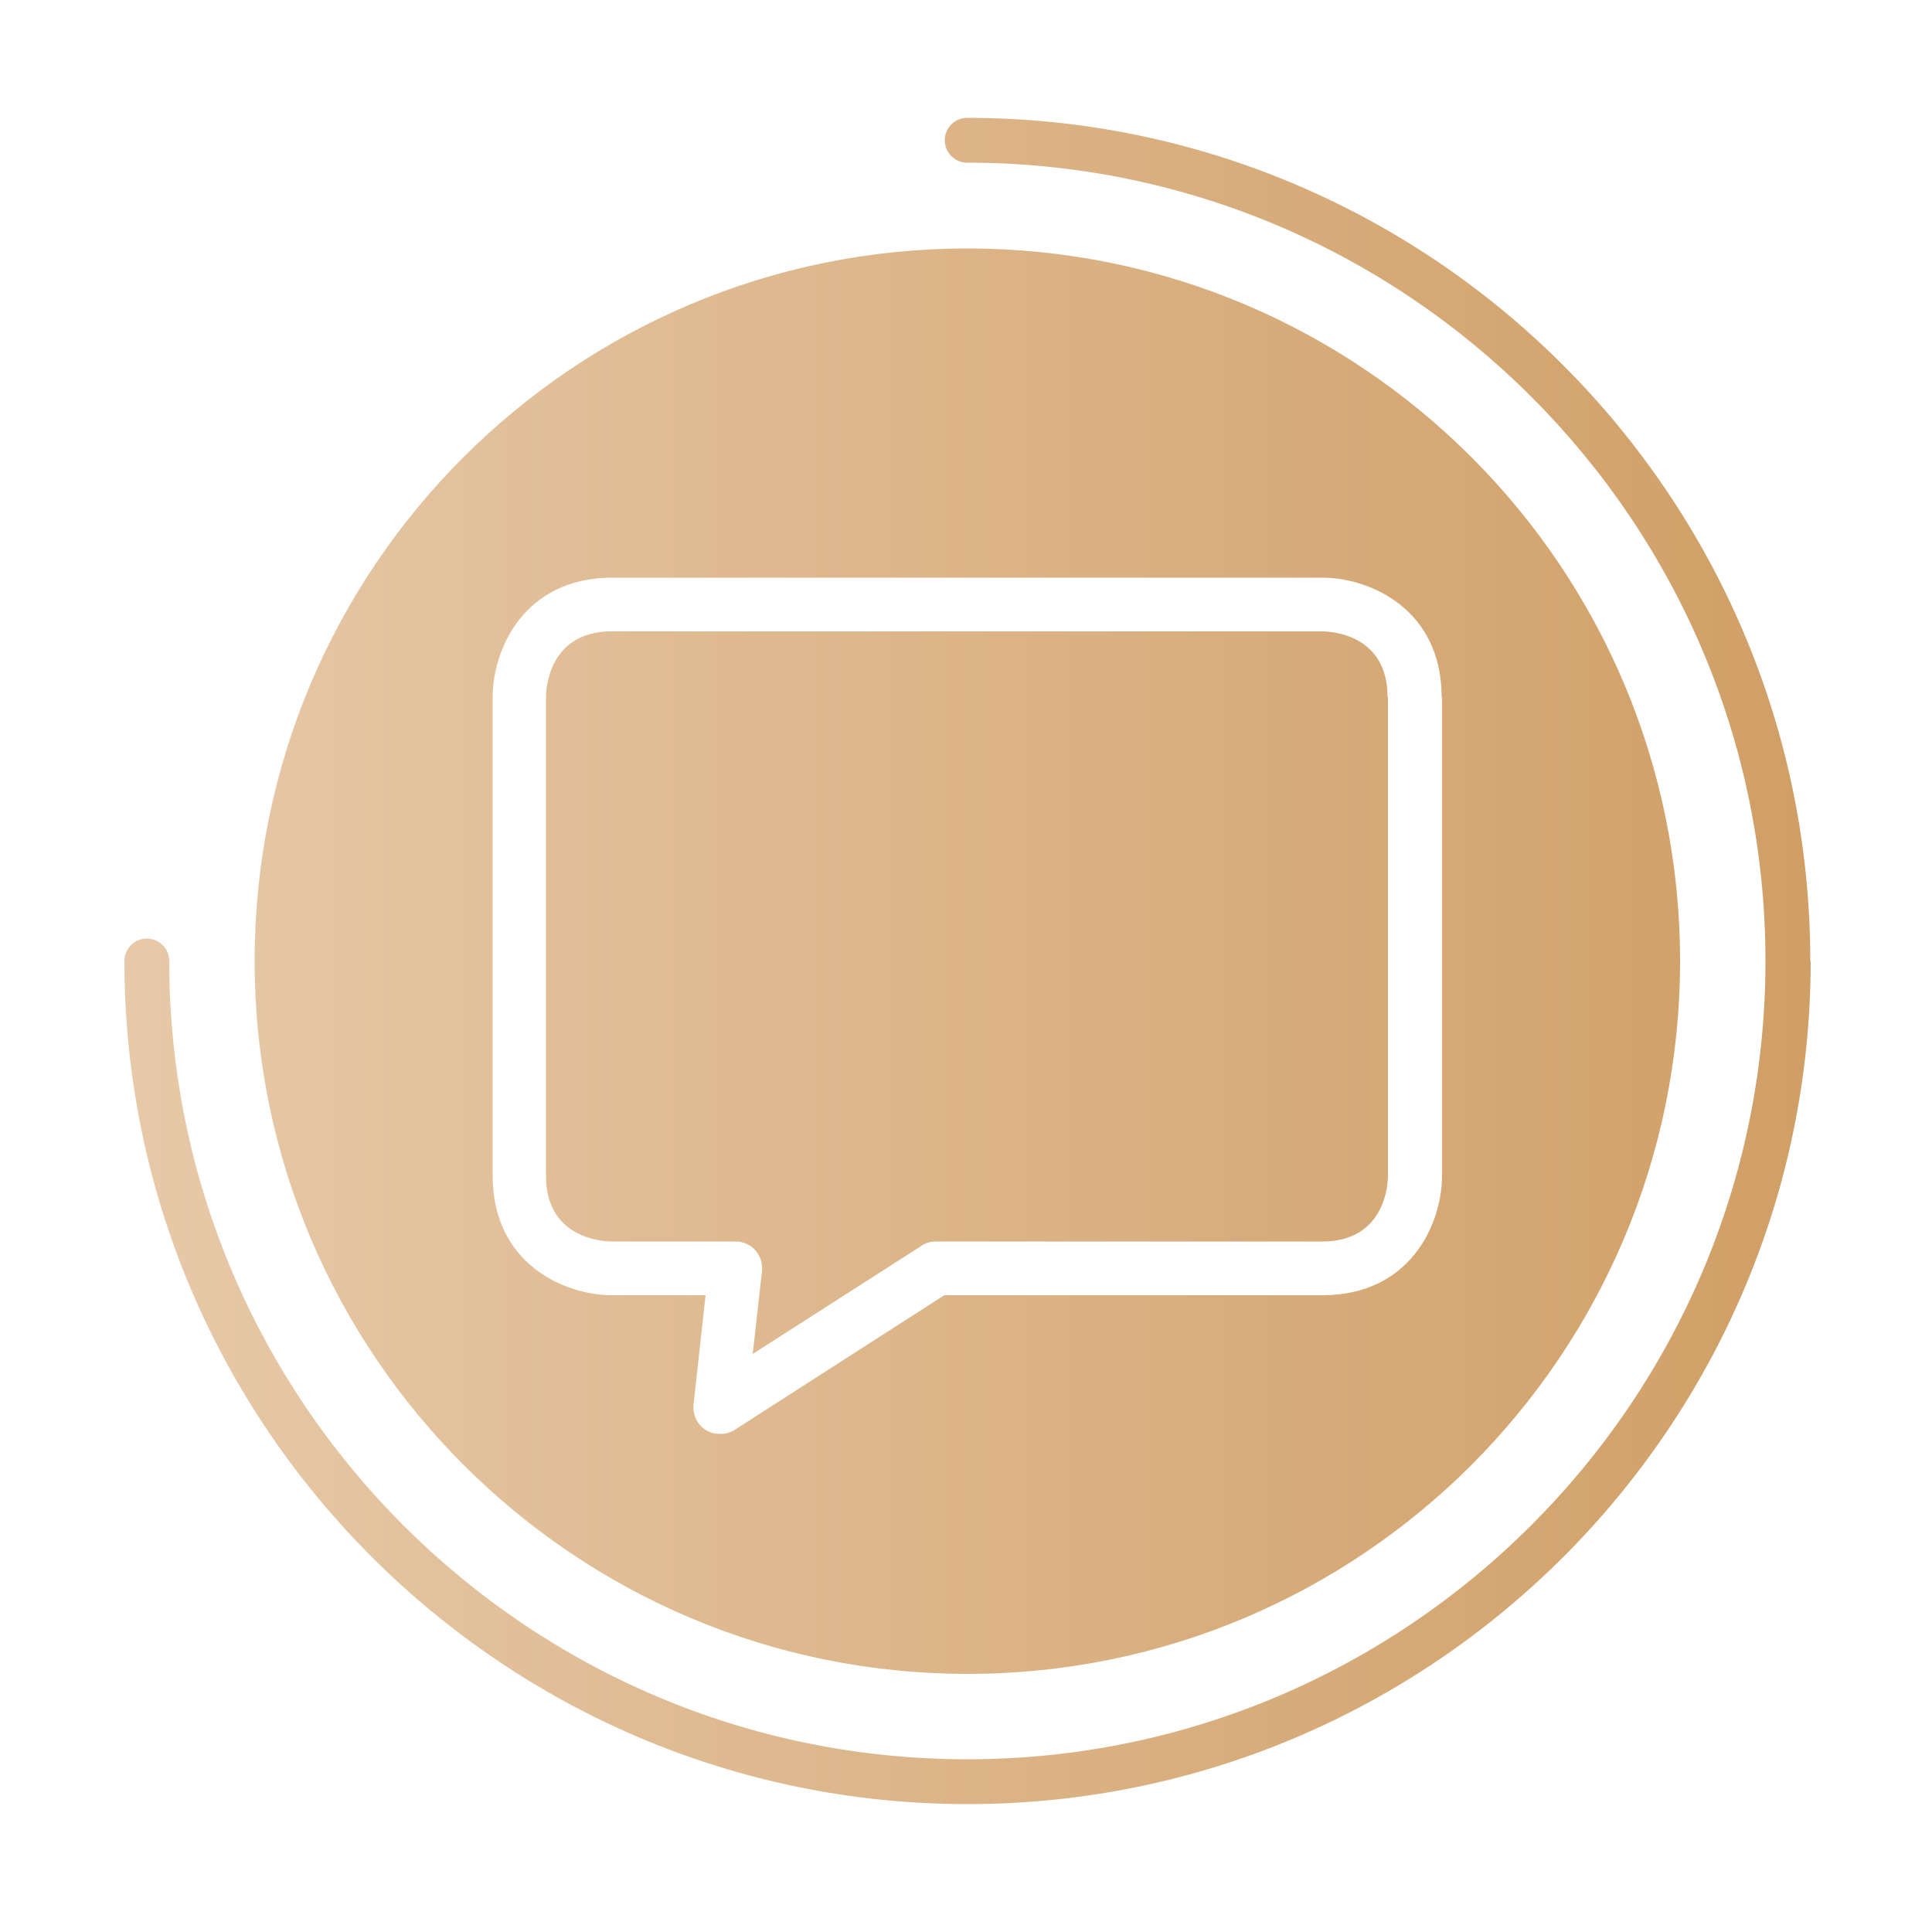 <svg xmlns="http://www.w3.org/2000/svg" xmlns:xlink="http://www.w3.org/1999/xlink" id="Capa_1" viewBox="0 0 50 50"><defs><style>      .cls-1 {        fill: url(#Degradado_sin_nombre_19);      }      .cls-2 {        fill: #fff;        filter: url(#drop-shadow-1);      }    </style><filter id="drop-shadow-1" filterUnits="userSpaceOnUse"><feGaussianBlur stdDeviation="2.34"></feGaussianBlur></filter><linearGradient id="Degradado_sin_nombre_19" data-name="Degradado sin nombre 19" x1="3.22" y1="24.87" x2="46.85" y2="24.87" gradientUnits="userSpaceOnUse"><stop offset="0" stop-color="#e7c9a9"></stop><stop offset="1" stop-color="#d09f66"></stop></linearGradient></defs><circle class="cls-2" cx="25" cy="25" r="25"></circle><path class="cls-1" d="M35.92,18.04v12.39c0,.17-.05,1.7-1.7,1.7h-9.99c-.13,0-.27.03-.38.11l-4.37,2.8.24-2.14c.02-.2-.04-.39-.17-.54-.13-.15-.32-.23-.52-.23h-3.19c-.28,0-1.71-.1-1.71-1.7v-12.39c0-.17.05-1.7,1.7-1.7h18.38c.28,0,1.7.1,1.7,1.7ZM43.48,24.87c0,10.19-8.26,18.45-18.44,18.45S6.59,35.05,6.59,24.87,14.85,6.43,25.04,6.43s18.44,8.26,18.44,18.44ZM37.31,18.04c0-2.27-1.85-3.09-3.09-3.09H15.84c-2.27,0-3.09,1.85-3.09,3.09v12.39c0,2.27,1.85,3.09,3.09,3.09h2.42l-.31,2.82c-.03.27.09.53.32.67.11.07.24.1.37.1s.26-.03.38-.11l5.42-3.48h9.79c2.27,0,3.09-1.85,3.09-3.09v-12.39ZM46.85,24.87c0-12.03-9.79-21.82-21.82-21.82-.32,0-.58.26-.58.58s.26.58.58.58c11.39,0,20.66,9.27,20.66,20.66s-9.27,20.66-20.66,20.66S4.38,36.26,4.38,24.87c0-.32-.26-.58-.58-.58s-.58.26-.58.58c0,12.03,9.79,21.82,21.82,21.82s21.82-9.79,21.82-21.82Z"></path></svg>